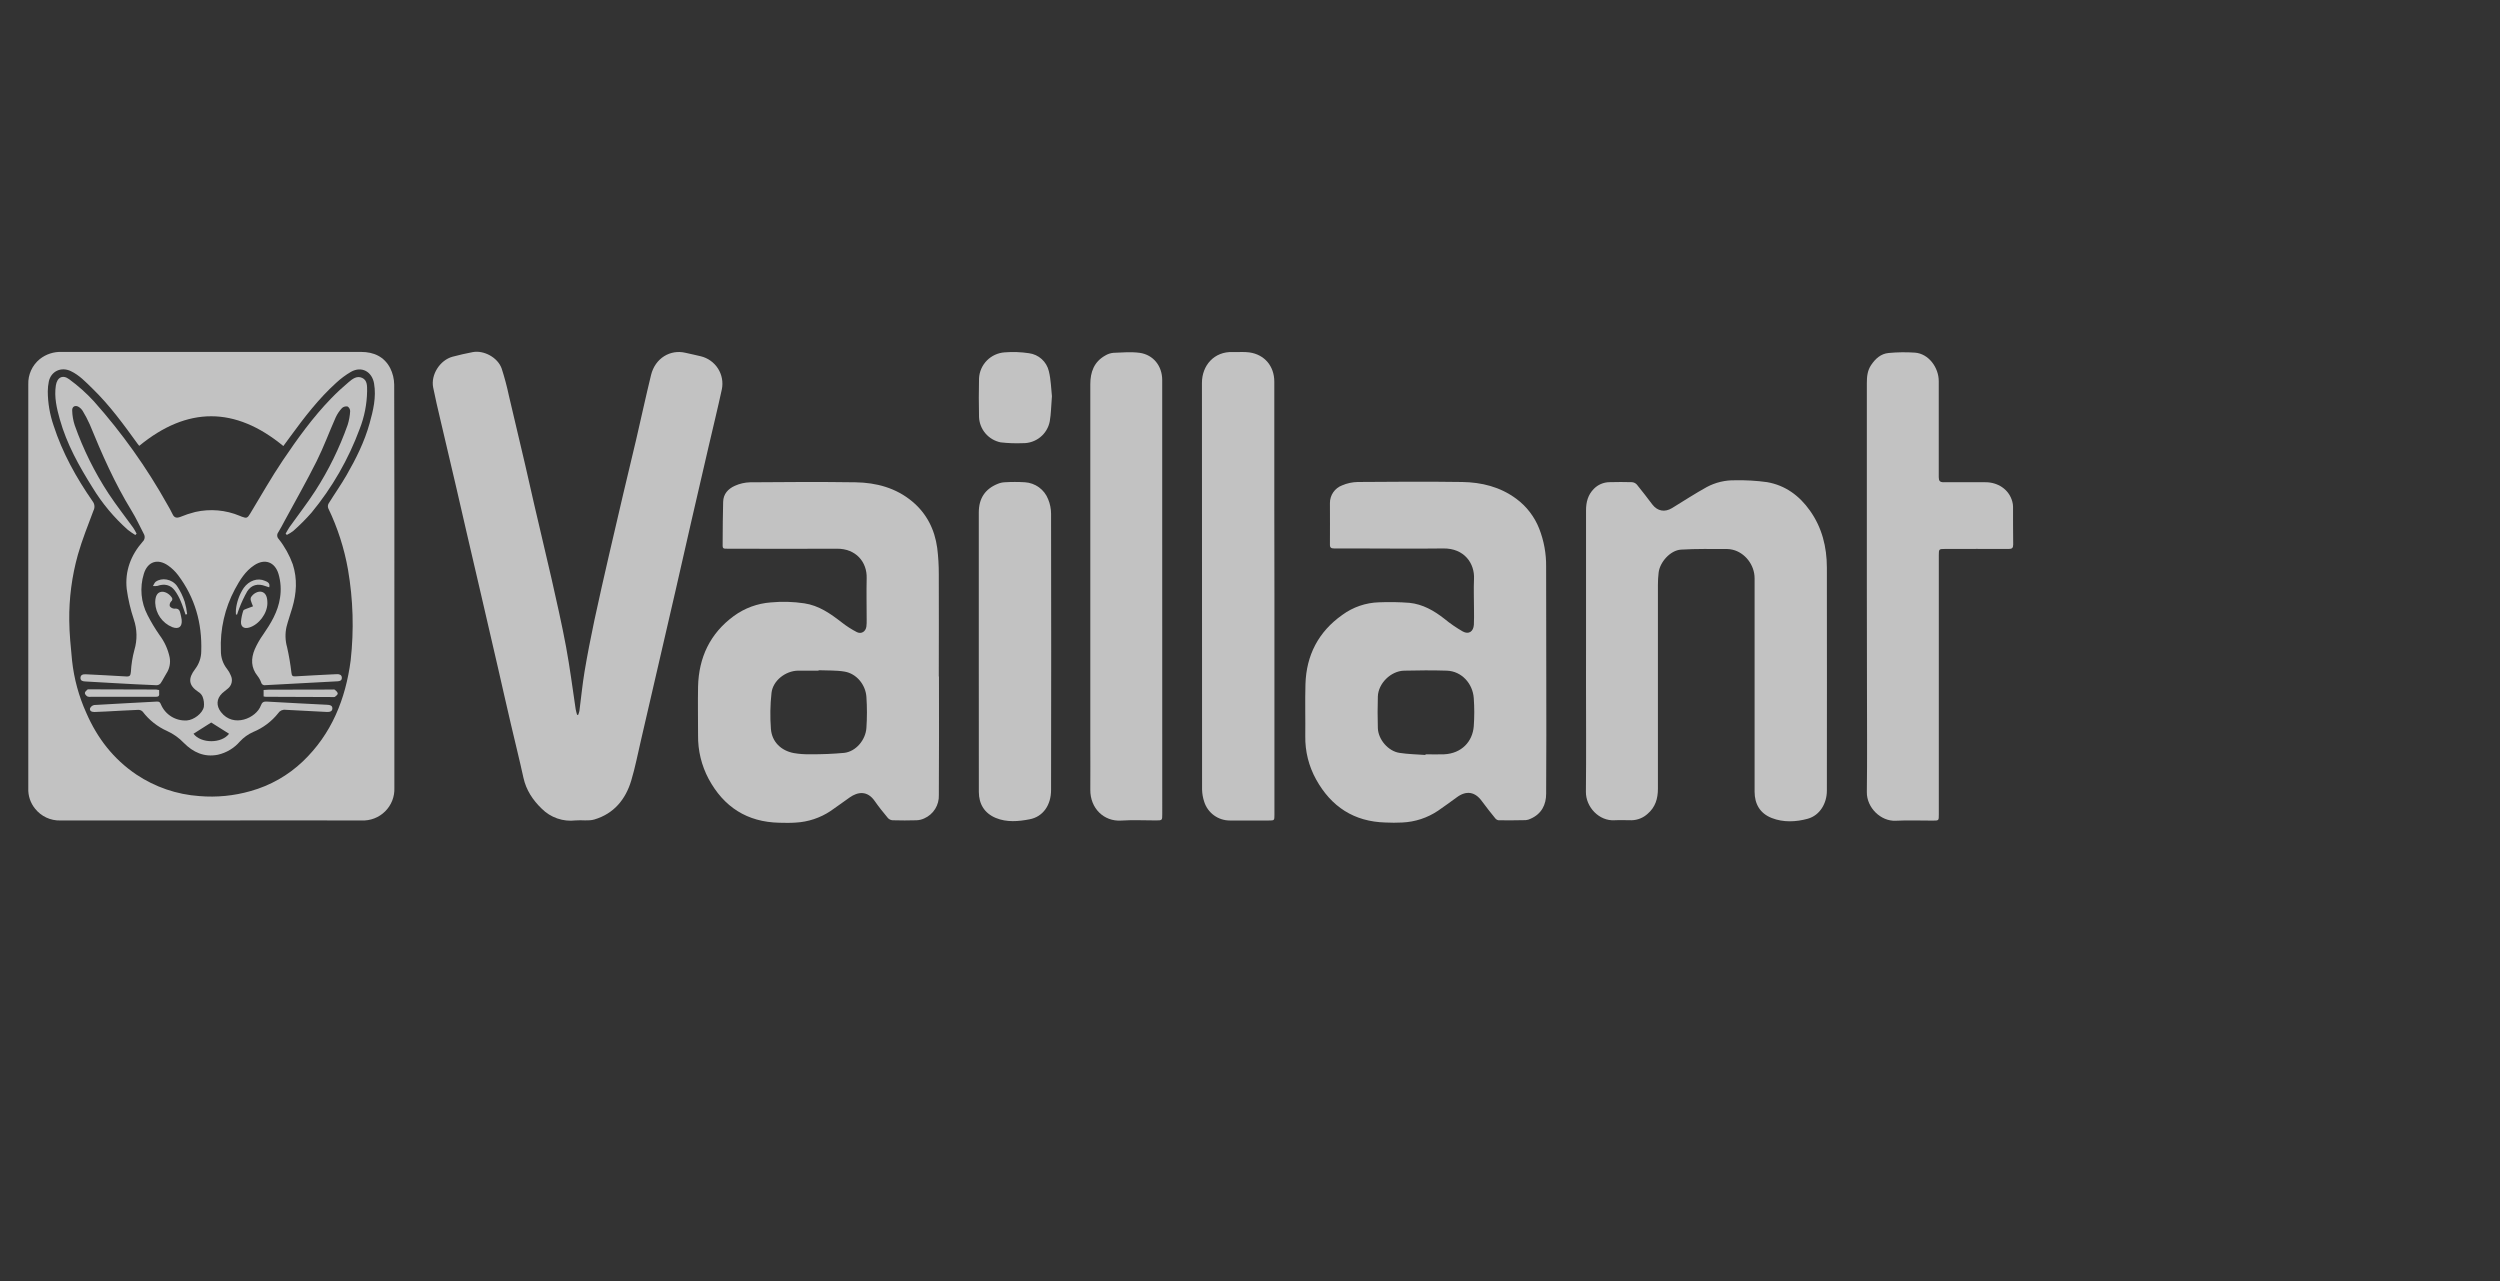 <?xml version="1.0" encoding="UTF-8"?> <svg xmlns="http://www.w3.org/2000/svg" width="796" height="408" viewBox="0 0 796 408" fill="none"><rect x="0" y="0" width="796" height="408" fill="#333333" stroke="none"/> <g opacity="0.7" clip-path="url(#clip0)"> <path d="M9.008 186.558C9.008 165.167 9.008 143.771 9.008 122.371C8.957 120.842 9.259 119.321 9.893 117.928C10.527 116.535 11.474 115.306 12.662 114.337C14.649 112.757 17.141 111.947 19.68 112.055H114.992C119.032 112.055 122.348 113.574 124.237 117.209C125.057 118.845 125.493 120.645 125.512 122.474C125.595 147.338 125.567 172.202 125.567 197.066C125.567 214.999 125.567 232.926 125.567 250.849C125.626 252.231 125.396 253.609 124.892 254.897C124.388 256.185 123.621 257.355 122.639 258.332C121.658 259.309 120.484 260.072 119.191 260.572C117.898 261.073 116.515 261.301 115.129 261.24C98.584 261.199 82.049 261.199 65.526 261.24C50.083 261.24 34.64 261.24 19.198 261.24C17.664 261.279 16.141 260.962 14.751 260.315C13.361 259.667 12.141 258.707 11.187 257.509C9.687 255.678 8.912 253.362 9.008 251.001V186.558ZM44.334 141.957C44.147 141.73 43.989 141.551 43.844 141.352C39.377 135.167 34.916 129.037 29.428 123.704C27.305 121.642 25.292 119.464 22.534 118.158C19.473 116.694 16.226 118.206 15.537 121.505C15.329 122.527 15.22 123.568 15.213 124.611C15.23 128.289 15.847 131.94 17.04 135.421C19.859 144.156 24.272 152.1 29.491 159.612C29.815 160.027 30.014 160.525 30.063 161.049C30.112 161.573 30.009 162.1 29.766 162.567C28.029 167.206 26.168 171.824 24.809 176.58C22.891 183.421 21.963 190.5 22.052 197.602C22.086 201.843 22.541 206.083 22.941 210.309C23.561 216.083 25.096 221.722 27.491 227.016C30.973 235.015 36.095 241.668 43.396 246.602C49.373 250.608 56.301 252.978 63.486 253.475C68.968 253.934 74.488 253.394 79.776 251.88C86.021 250.142 91.739 246.897 96.426 242.431C105.609 233.662 110.048 222.542 111.655 210.254C112.731 200.641 112.445 190.925 110.807 181.39C109.616 174.602 107.494 168.009 104.499 161.797C104.415 161.557 104.383 161.302 104.404 161.049C104.425 160.795 104.5 160.549 104.623 160.327C106.512 157.275 108.594 154.334 110.379 151.228C113.378 146.012 116.06 140.624 117.68 134.796C118.825 130.672 119.845 126.508 119.107 122.123C118.459 118.316 115.15 116.481 111.765 118.385C110.072 119.373 108.493 120.544 107.056 121.876C101.465 126.934 96.908 132.872 92.489 138.926L90.221 142.019C74.854 129.374 59.632 129.408 44.334 141.957Z" fill="white"></path> <path d="M184.07 227.656C184.247 227.241 184.386 226.811 184.484 226.371C185.036 222.192 185.428 217.993 186.118 213.843C187.035 208.386 188.103 202.943 189.248 197.521C190.73 190.552 192.336 183.611 193.922 176.663C195.407 170.198 196.91 163.743 198.431 157.297C199.81 151.496 201.188 145.703 202.567 139.903C204.153 133.085 205.628 126.241 207.283 119.437C208.613 113.973 213.488 111.19 218.251 112.331C219.872 112.723 221.519 113.018 223.139 113.437C225.405 113.988 227.368 115.392 228.617 117.356C229.865 119.319 230.301 121.689 229.834 123.966C228.51 130.075 227.021 136.151 225.607 142.239C223.769 150.189 221.931 158.144 220.092 166.107C218.41 173.419 216.769 180.738 215.094 188.044C213.255 196.007 211.417 203.965 209.579 211.918C207.74 219.872 205.902 227.828 204.063 235.786C203.064 240.047 202.243 244.363 200.982 248.548C199.182 254.541 195.466 259.069 189.262 260.918C187.407 261.482 185.263 261.035 183.264 261.221C181.3 261.457 179.307 261.243 177.438 260.595C175.57 259.947 173.874 258.883 172.481 257.482C169.634 254.733 167.524 251.572 166.656 247.613C165.408 241.875 163.967 236.178 162.636 230.432C161.258 224.591 159.968 218.749 158.617 212.887C156.779 204.929 154.94 196.973 153.102 189.02C151.608 182.564 150.107 176.111 148.6 169.66C147.476 164.788 146.366 159.908 145.236 155.043C143.553 147.854 141.851 140.679 140.182 133.491C139.396 130.124 138.59 126.763 137.921 123.368C137.114 119.3 140.093 114.64 144.126 113.568C146.228 113.011 148.352 112.523 150.489 112.118C154.06 111.431 158.493 113.822 159.734 117.348C160.641 120.161 161.403 123.019 162.016 125.911C163.767 133.241 165.493 140.572 167.193 147.902C168.2 152.204 169.138 156.52 170.137 160.829C171.957 168.705 173.846 176.567 175.653 184.449C177.259 191.604 178.9 198.758 180.237 205.96C181.457 212.551 182.305 219.217 183.298 225.842C183.388 226.426 183.588 226.996 183.732 227.573L184.07 227.656Z" fill="white"></path> <path d="M492.335 215.752C492.335 228.081 492.397 240.404 492.294 252.733C492.294 256.217 490.832 259.144 487.378 260.67C486.895 260.92 486.369 261.076 485.827 261.131C482.931 261.195 480.036 261.211 477.141 261.179C476.698 261.099 476.303 260.853 476.037 260.491C474.597 258.705 473.156 256.911 471.804 255.055C469.66 252.1 466.896 251.619 463.89 253.832C461.891 255.282 459.905 256.746 457.864 258.141C454.477 260.417 450.523 261.714 446.441 261.886C444.683 261.99 442.918 261.969 441.153 261.886C431.101 261.618 423.849 256.842 419.05 248.183C416.707 243.964 415.518 239.205 415.603 234.383C415.665 228.885 415.5 223.346 415.658 217.835C415.927 208.626 419.795 201.149 427.378 195.795C430.781 193.292 434.871 191.889 439.099 191.775C442.316 191.641 445.539 191.696 448.75 191.94C452.983 192.366 456.589 194.427 459.905 197.032C461.744 198.54 463.706 199.892 465.772 201.073C467.661 202.097 469.157 201.073 469.281 198.901C469.371 197.362 469.323 195.809 469.323 194.263C469.323 190.964 469.178 187.651 469.323 184.359C469.584 179.404 466.241 174.539 459.54 174.628C450.226 174.752 440.926 174.628 431.591 174.628C429.33 174.628 427.061 174.628 424.793 174.628C423.849 174.628 423.414 174.381 423.449 173.364C423.49 168.972 423.449 164.588 423.449 160.196C423.436 158.971 423.802 157.771 424.496 156.759C425.19 155.747 426.18 154.973 427.33 154.54C428.902 153.864 430.59 153.5 432.301 153.468C443.38 153.379 454.459 153.31 465.538 153.468C471.742 153.558 477.658 155.015 482.773 158.801C486.06 161.227 488.593 164.529 490.081 168.326C491.592 172.183 492.341 176.295 492.287 180.435L492.335 215.752ZM453.88 240.17C455.851 240.17 457.83 240.252 459.802 240.17C465.4 239.902 468.867 236.101 469.247 231.236C469.462 228.262 469.462 225.276 469.247 222.302C468.936 217.663 465.4 213.691 460.663 213.539C456.134 213.388 451.598 213.43 447.068 213.539C442.835 213.636 438.83 217.601 438.706 221.786C438.602 225.119 438.609 228.466 438.706 231.799C438.816 235.455 442.008 239.18 445.6 239.716C448.357 240.142 451.129 240.184 453.88 240.383V240.17Z" fill="white"></path> <path d="M298.967 215.409C298.967 227.985 299.023 240.562 298.926 253.145C298.989 254.706 298.58 256.25 297.751 257.576C296.923 258.902 295.713 259.949 294.279 260.581C293.524 260.934 292.707 261.135 291.873 261.172C289.316 261.254 286.751 261.247 284.193 261.172C283.637 261.133 283.116 260.887 282.732 260.485C281.27 258.718 279.809 256.925 278.506 255.042C276.155 251.654 273.114 252.1 270.557 253.894C268.488 255.337 266.489 256.829 264.414 258.251C261.118 260.436 257.295 261.701 253.342 261.914C251.632 262.045 249.895 261.997 248.185 261.962C237.892 261.756 230.453 256.959 225.621 247.991C223.355 243.733 222.2 238.976 222.263 234.157C222.263 228.975 222.167 223.786 222.263 218.611C222.484 209.341 226.082 201.678 233.666 196.125C237.104 193.617 241.179 192.122 245.427 191.809C248.977 191.475 252.553 191.572 256.079 192.098C260.732 192.785 264.421 195.39 268.02 198.18C269.525 199.364 271.141 200.402 272.845 201.279C274.259 201.967 275.638 201.087 275.858 199.506C275.936 198.801 275.966 198.092 275.948 197.383C275.948 192.95 275.844 188.517 275.948 184.092C276.1 178.917 272.501 174.67 266.51 174.711C255.141 174.793 243.759 174.711 232.391 174.711C229.861 174.711 230.074 174.924 230.095 172.422C230.095 168.21 230.157 163.99 230.253 159.77C230.316 157.269 231.832 155.647 233.963 154.685C235.482 153.999 237.122 153.618 238.788 153.565C249.991 153.468 261.194 153.4 272.397 153.565C279.016 153.668 285.269 155.331 290.481 159.688C295.093 163.543 297.609 168.622 298.409 174.47C298.759 177.276 298.928 180.102 298.912 182.93C298.967 193.754 298.912 204.578 298.912 215.402L298.967 215.409ZM260.636 213.402V213.533C258.457 213.533 256.272 213.533 254.093 213.533C250.102 213.601 246.082 216.708 245.648 220.625C245.228 224.441 245.165 228.288 245.462 232.116C245.779 236.198 248.709 239.036 252.777 239.785C254.466 240.074 256.179 240.198 257.892 240.156C261.53 240.192 265.168 240.045 268.792 239.716C272.508 239.283 275.596 235.641 275.865 231.779C276.086 228.486 276.086 225.182 275.865 221.89C275.603 218.041 272.763 214.488 268.902 213.835C266.2 213.381 263.394 213.526 260.636 213.402Z" fill="white"></path> <path d="M504.992 207.024C504.992 192.194 504.992 177.359 504.992 162.519C504.992 159.901 505.585 157.564 507.481 155.647C508.787 154.314 510.569 153.551 512.438 153.523C514.828 153.454 517.22 153.454 519.614 153.523C520.212 153.571 520.769 153.843 521.172 154.286C522.868 156.348 524.475 158.499 526.102 160.622C527.729 162.746 530.052 163.199 532.396 161.763C536.071 159.509 539.683 157.159 543.427 155.083C546.216 153.59 549.348 152.846 552.513 152.925C555.904 152.853 559.295 153.05 562.655 153.516C568.446 154.526 572.927 157.825 576.298 162.595C580.138 168.01 581.662 174.154 581.676 180.669C581.731 204.358 581.676 228.088 581.676 251.75C581.676 255.804 579.442 259.605 575.602 260.684C571.865 261.715 567.825 261.914 564.109 260.45C560.393 258.986 558.67 256.004 558.663 252.073C558.663 233.723 558.663 215.377 558.663 197.032C558.663 192.73 558.663 188.428 558.663 184.126C558.663 179.824 555.56 175.955 551.679 175.034C551.11 174.893 550.528 174.817 549.942 174.807C545.033 174.807 540.118 174.697 535.23 174.999C531.838 175.212 528.48 178.971 528.101 182.353C527.955 183.637 527.881 184.929 527.88 186.222C527.88 207.87 527.88 229.515 527.88 251.159C527.88 254.286 527.06 257.014 524.62 259.103C523.225 260.392 521.405 261.125 519.504 261.165C517.698 261.165 515.885 261.075 514.092 261.165C509.204 261.495 504.895 257 504.951 252.08C505.075 240.465 504.985 228.851 504.985 217.23L504.992 207.024Z" fill="white"></path> <path d="M594.402 186.579C594.402 165.046 594.402 143.528 594.402 122.027C594.402 119.965 594.568 118.027 595.74 116.268C597.119 114.206 598.856 112.619 601.338 112.392C604.122 112.129 606.924 112.092 609.714 112.282C614.078 112.591 617.298 117.038 617.298 121.354C617.298 127.869 617.298 134.411 617.298 140.905C617.298 144.582 617.298 148.266 617.298 151.935C617.298 153.118 617.663 153.557 618.89 153.544C623.337 153.489 627.784 153.544 632.231 153.544C635.919 153.544 639.642 155.66 640.724 159.729C640.869 160.248 640.945 160.784 640.952 161.323C640.952 165.33 640.952 169.343 641 173.357C641 174.463 640.655 174.793 639.559 174.786C632.803 174.745 626.047 174.786 619.29 174.786C617.36 174.786 617.318 174.834 617.318 176.752C617.318 204.287 617.318 231.822 617.318 259.357C617.318 261.281 617.318 261.282 615.402 261.282C611.458 261.282 607.501 261.13 603.572 261.323C598.89 261.55 594.34 257.199 594.402 252.196C594.547 241.338 594.444 230.473 594.444 219.608C594.412 208.58 594.398 197.57 594.402 186.579Z" fill="white"></path> <path d="M405.78 190.326V259.393C405.78 261.248 405.78 261.248 403.912 261.248C399.775 261.248 395.687 261.248 391.578 261.248C389.763 261.249 387.996 260.674 386.531 259.606C385.066 258.539 383.979 257.034 383.429 255.311C383.005 254.049 382.773 252.731 382.74 251.4C382.707 208.237 382.694 165.072 382.698 121.904C382.698 116.372 386.573 111.857 392.543 112.091C394.301 112.159 396.094 111.96 397.817 112.207C402.643 112.895 405.732 116.585 405.739 121.513C405.739 134.639 405.739 147.761 405.739 160.878L405.78 190.326Z" fill="white"></path> <path d="M370.062 259.248C370.062 261.214 370.062 261.214 368.042 261.221C364.354 261.221 360.645 261.028 356.97 261.269C351.455 261.619 347.104 257.345 347.153 251.462C347.194 246.493 347.153 241.524 347.153 236.549C347.153 198.49 347.153 160.431 347.153 122.371C347.153 118.468 348.332 115.211 351.903 113.204C352.687 112.723 353.571 112.427 354.488 112.338C357.246 112.228 360.121 111.981 362.864 112.338C367.235 112.963 370.034 116.523 370.048 120.976C370.076 135.55 370.076 150.131 370.048 164.719L370.062 259.248Z" fill="white"></path> <path d="M311.648 207.416C311.648 192.668 311.648 177.92 311.648 163.172C311.648 158.753 313.599 155.688 317.721 154.039C318.416 153.751 319.156 153.586 319.907 153.551C322.044 153.424 324.188 153.424 326.325 153.551C327.949 153.652 329.51 154.215 330.823 155.173C332.135 156.132 333.144 157.446 333.73 158.96C334.341 160.421 334.657 161.988 334.66 163.571C334.715 192.893 334.715 222.215 334.66 251.537C334.66 256.348 332.096 260.059 327.821 260.863C324.292 261.55 320.527 261.88 317.046 260.43C313.433 258.918 311.668 255.99 311.662 252.121C311.634 237.236 311.629 222.334 311.648 207.416Z" fill="white"></path> <path d="M334.935 126.144C334.68 129.174 334.673 131.689 334.246 134.129C333.875 136.123 332.804 137.919 331.225 139.198C329.646 140.476 327.662 141.152 325.628 141.105C323.288 141.199 320.944 141.114 318.617 140.85C316.732 140.47 315.029 139.472 313.78 138.014C312.53 136.557 311.806 134.725 311.723 132.81C311.626 128.686 311.626 124.563 311.723 120.439C311.838 118.313 312.728 116.302 314.226 114.783C315.724 113.265 317.727 112.344 319.858 112.193C322.445 111.986 325.047 112.076 327.614 112.461C329.131 112.657 330.552 113.311 331.686 114.336C332.819 115.36 333.612 116.706 333.956 118.192C334.632 120.914 334.666 123.8 334.935 126.144Z" fill="white"></path> <path d="M43.086 170.347C42.256 169.839 41.455 169.286 40.687 168.69C36.299 164.79 32.518 160.259 29.47 155.248C25.154 148.376 21.245 141.359 19.046 133.511C18.06 130.013 17.226 126.453 17.777 122.769C18.17 120.158 19.949 119.182 22.045 120.763C24.883 122.834 27.508 125.18 29.884 127.765C38.854 137.835 46.696 148.85 53.269 160.615C53.841 161.632 54.454 162.636 54.937 163.701C55.481 164.883 56.267 165.014 57.398 164.588C58.942 163.946 60.532 163.42 62.155 163.014C66.895 161.937 71.854 162.367 76.336 164.244L77.026 164.526C78.515 165.096 78.811 164.938 79.632 163.57C83.079 157.887 86.34 152.087 90.049 146.589C94.723 139.655 99.625 132.844 105.478 126.817C107.228 125.017 109.069 123.306 110.993 121.69C112.193 120.673 113.585 119.539 115.302 120.316C117.019 121.092 116.874 122.982 116.888 124.515C116.829 128.62 116.035 132.681 114.544 136.507C110.965 146.212 105.773 155.248 99.184 163.234C97.388 165.274 95.468 167.202 93.434 169.006C92.779 169.514 92.075 169.953 91.331 170.319L90.945 169.907C91.352 169.22 91.71 168.532 92.165 167.845C94.923 163.962 97.874 160.196 100.438 156.21C104.644 149.66 108.081 142.65 110.683 135.318C111.135 133.892 111.406 132.414 111.49 130.92C111.489 130.624 111.415 130.333 111.274 130.073C111.133 129.813 110.93 129.592 110.683 129.429C110.371 129.366 110.049 129.377 109.741 129.459C109.434 129.541 109.15 129.693 108.911 129.903C108.083 130.783 107.401 131.79 106.891 132.885C104.823 137.545 103.065 142.349 100.79 146.898C97.598 153.283 94.054 159.495 90.655 165.777C89.966 167.027 89.346 168.305 88.587 169.501C88.353 169.814 88.239 170.201 88.267 170.591C88.295 170.981 88.462 171.348 88.739 171.625C90.664 174.056 92.18 176.784 93.227 179.7C94.716 184.325 94.413 188.929 93.061 193.52C92.462 195.582 91.731 197.568 91.214 199.63C90.747 201.757 90.814 203.966 91.407 206.062C92.012 208.739 92.472 211.446 92.786 214.172C92.896 215.072 93.061 215.416 94.02 215.354C97.749 215.12 101.479 214.948 105.209 214.749C105.898 214.749 106.636 214.673 107.346 214.653C108.056 214.632 108.821 214.866 108.842 215.773C108.863 216.68 108.249 216.886 107.463 216.927C99.797 217.331 92.131 217.741 84.465 218.158C84.179 218.215 83.882 218.159 83.637 218.001C83.392 217.843 83.219 217.596 83.155 217.312C82.894 216.568 82.512 215.871 82.024 215.251C79.866 212.591 79.88 209.684 81.107 206.743C81.831 205.104 82.721 203.543 83.761 202.083C86.257 198.475 88.504 194.771 89.159 190.352C89.561 187.828 89.401 185.248 88.691 182.792C87.546 178.93 84.333 177.741 80.955 179.968C78.094 181.858 76.364 184.696 74.792 187.617C71.582 193.621 70.042 200.371 70.332 207.169C70.287 209.277 70.98 211.334 72.29 212.99C72.789 213.613 73.191 214.308 73.482 215.051C73.839 215.771 73.932 216.593 73.744 217.374C73.556 218.155 73.1 218.845 72.455 219.326C71.883 219.821 71.249 220.24 70.711 220.762C68.898 222.522 68.808 224.728 70.359 226.727C74.33 231.861 81.631 228.631 83.072 224.597C83.444 223.559 83.968 223.326 84.995 223.387C91.407 223.765 97.818 224.075 104.23 224.405C105.057 224.446 105.85 224.618 105.829 225.58C105.809 226.542 104.94 226.727 104.078 226.686C99.68 226.453 95.281 226.253 90.883 225.999C90.436 225.94 89.981 226.011 89.573 226.202C89.165 226.393 88.82 226.697 88.58 227.078C86.486 229.714 83.749 231.772 80.631 233.057C79.024 233.766 77.581 234.798 76.391 236.088C74.571 238.199 72.122 239.675 69.401 240.3C65.016 241.194 61.466 239.517 58.494 236.507C56.995 234.939 55.21 233.67 53.234 232.768C50.149 231.395 47.462 229.268 45.423 226.583C45.245 226.399 45.03 226.254 44.793 226.157C44.556 226.06 44.3 226.013 44.044 226.02C40.597 226.15 37.15 226.363 33.737 226.542C32.517 226.604 31.304 226.645 30.09 226.7C29.277 226.7 28.519 226.446 28.65 225.587C28.761 225.306 28.941 225.058 29.174 224.865C29.406 224.671 29.683 224.539 29.98 224.48C36.64 224.068 43.3 223.759 49.973 223.381C50.718 223.339 50.98 223.642 51.235 224.267C51.907 225.874 53.065 227.231 54.548 228.149C56.032 229.066 57.766 229.499 59.508 229.387C61.686 229.236 64.444 227.202 64.906 225.085C65.043 223.995 64.911 222.889 64.52 221.862C64.24 221.206 63.757 220.657 63.141 220.295C60.011 218.233 59.818 216.041 62.134 213.024C63.387 211.389 64.07 209.391 64.079 207.334C64.361 198.4 62.093 190.297 56.702 183.129C55.819 181.962 54.761 180.938 53.565 180.092C50.194 177.728 46.988 178.793 45.795 182.71C44.44 187.08 44.869 191.807 46.988 195.864C48.11 198.056 49.379 200.171 50.786 202.193C52.376 204.301 53.48 206.732 54.02 209.313C54.351 211.098 53.972 212.941 52.965 214.453C52.317 215.47 51.821 216.584 51.131 217.573C50.974 217.758 50.779 217.908 50.559 218.012C50.339 218.116 50.099 218.173 49.856 218.178C45.285 217.993 40.714 217.752 36.15 217.491C33.172 217.333 30.201 217.14 27.229 216.982C26.416 216.941 25.602 216.824 25.623 215.821C25.644 214.818 26.492 214.646 27.353 214.694C31.628 214.921 35.902 215.106 40.176 215.381C41.355 215.457 41.555 215.079 41.672 213.945C41.799 211.573 42.175 209.221 42.796 206.928C43.739 203.754 43.674 200.367 42.61 197.231C41.553 194.069 40.794 190.816 40.342 187.514C39.749 181.851 41.638 176.8 45.395 172.504C45.738 172.197 45.964 171.781 46.037 171.327C46.109 170.874 46.024 170.409 45.795 170.01C44.506 167.529 43.341 164.972 41.879 162.595C36.516 153.867 32.428 144.541 28.567 135.105C27.905 133.62 27.15 132.179 26.305 130.789C26.017 130.325 25.631 129.929 25.175 129.628C24.079 128.879 22.921 129.36 22.983 130.672C23.019 132.294 23.296 133.901 23.803 135.442C26.512 143.09 30.13 150.388 34.578 157.179C37.04 160.911 39.818 164.429 42.431 168.058C42.818 168.659 43.173 169.281 43.493 169.921L43.086 170.347ZM67.25 230.047L61.604 233.627C64.023 236.795 70.566 236.775 72.931 233.627L67.25 230.047Z" fill="white"></path> <path d="M85.139 192.091C85.104 195.355 82.416 198.922 79.327 199.816C77.672 200.29 76.624 199.575 76.735 197.871C76.843 196.701 77.086 195.548 77.459 194.434C77.541 194.153 78.114 193.981 78.493 193.823C79.182 193.541 79.872 193.307 80.561 193.053C80.313 192.448 80.037 191.857 79.872 191.232C79.758 190.912 79.758 190.562 79.872 190.242C80.561 188.971 82.188 188.133 83.319 188.435C84.449 188.737 85.035 189.768 85.118 191.431C85.139 191.699 85.139 191.885 85.139 192.091Z" fill="white"></path> <path d="M49.428 192.009C49.428 191.837 49.428 191.672 49.428 191.507C49.497 189.775 50.062 188.758 51.165 188.476C52.268 188.194 53.743 188.902 54.612 190.132C54.704 190.226 54.775 190.339 54.819 190.462C54.863 190.586 54.88 190.718 54.868 190.848C54.856 190.979 54.816 191.105 54.751 191.219C54.685 191.333 54.595 191.431 54.488 191.507C54.301 191.701 54.164 191.938 54.087 192.196C54.01 192.454 53.996 192.727 54.047 192.991C54.211 193.235 54.431 193.435 54.689 193.577C54.947 193.718 55.235 193.795 55.529 193.802C56.853 193.631 57.239 194.325 57.446 195.362C57.613 196.008 57.746 196.662 57.845 197.321C58.066 199.582 56.908 200.455 54.805 199.664C53.273 199.028 51.953 197.971 51.001 196.615C50.048 195.26 49.503 193.662 49.428 192.009Z" fill="white"></path> <path d="M83.933 221.752V219.691C84.464 219.691 84.988 219.595 85.512 219.595L105.76 219.553C106.05 219.553 106.45 219.471 106.615 219.622C107.001 219.938 107.484 220.357 107.525 220.777C107.566 221.196 107.036 221.539 106.684 221.842C106.532 221.979 106.201 221.938 105.953 221.938L84.581 221.856C84.363 221.836 84.147 221.801 83.933 221.752Z" fill="white"></path> <path d="M50.669 219.711C50.647 220.05 50.647 220.39 50.669 220.728C50.793 221.622 50.407 221.876 49.538 221.869C46.436 221.869 43.333 221.869 40.231 221.869H28.918C28.546 221.928 28.166 221.888 27.815 221.752C27.456 221.498 27.015 221.065 27.022 220.667C27.029 220.268 27.491 219.883 27.835 219.567C27.98 219.436 28.318 219.484 28.566 219.484L49.69 219.546C50.019 219.584 50.346 219.639 50.669 219.711Z" fill="white"></path> <path d="M59.079 195.678C58.569 194.242 58.135 192.771 57.521 191.376C57.033 190.185 56.404 189.057 55.646 188.015C54.267 186.18 52.33 185.775 50.13 186.545C49.66 186.631 49.178 186.645 48.703 186.586C48.993 186.126 49.179 185.521 49.593 185.212C51.537 183.837 54.687 184.325 56.321 186.524C57.383 188.1 58.223 189.813 58.817 191.616C59.186 192.9 59.442 194.213 59.582 195.541L59.079 195.678Z" fill="white"></path> <path d="M85.72 187.006C85.223 186.848 84.837 186.738 84.458 186.593C82.142 185.721 80.059 186.181 78.722 188.277C77.737 190.013 76.887 191.821 76.178 193.686C75.902 194.318 75.737 194.998 75.489 195.658H75.123C75.085 195.123 75.085 194.585 75.123 194.05C75.391 191.594 76.245 189.238 77.612 187.178C79.301 184.848 82.052 183.906 84.327 184.93C85.141 185.247 86.085 185.638 85.72 187.006Z" fill="white"></path> </g> <defs> <clipPath id="clip0"> <rect width="796" height="408" fill="white"></rect> </clipPath> </defs> </svg> 